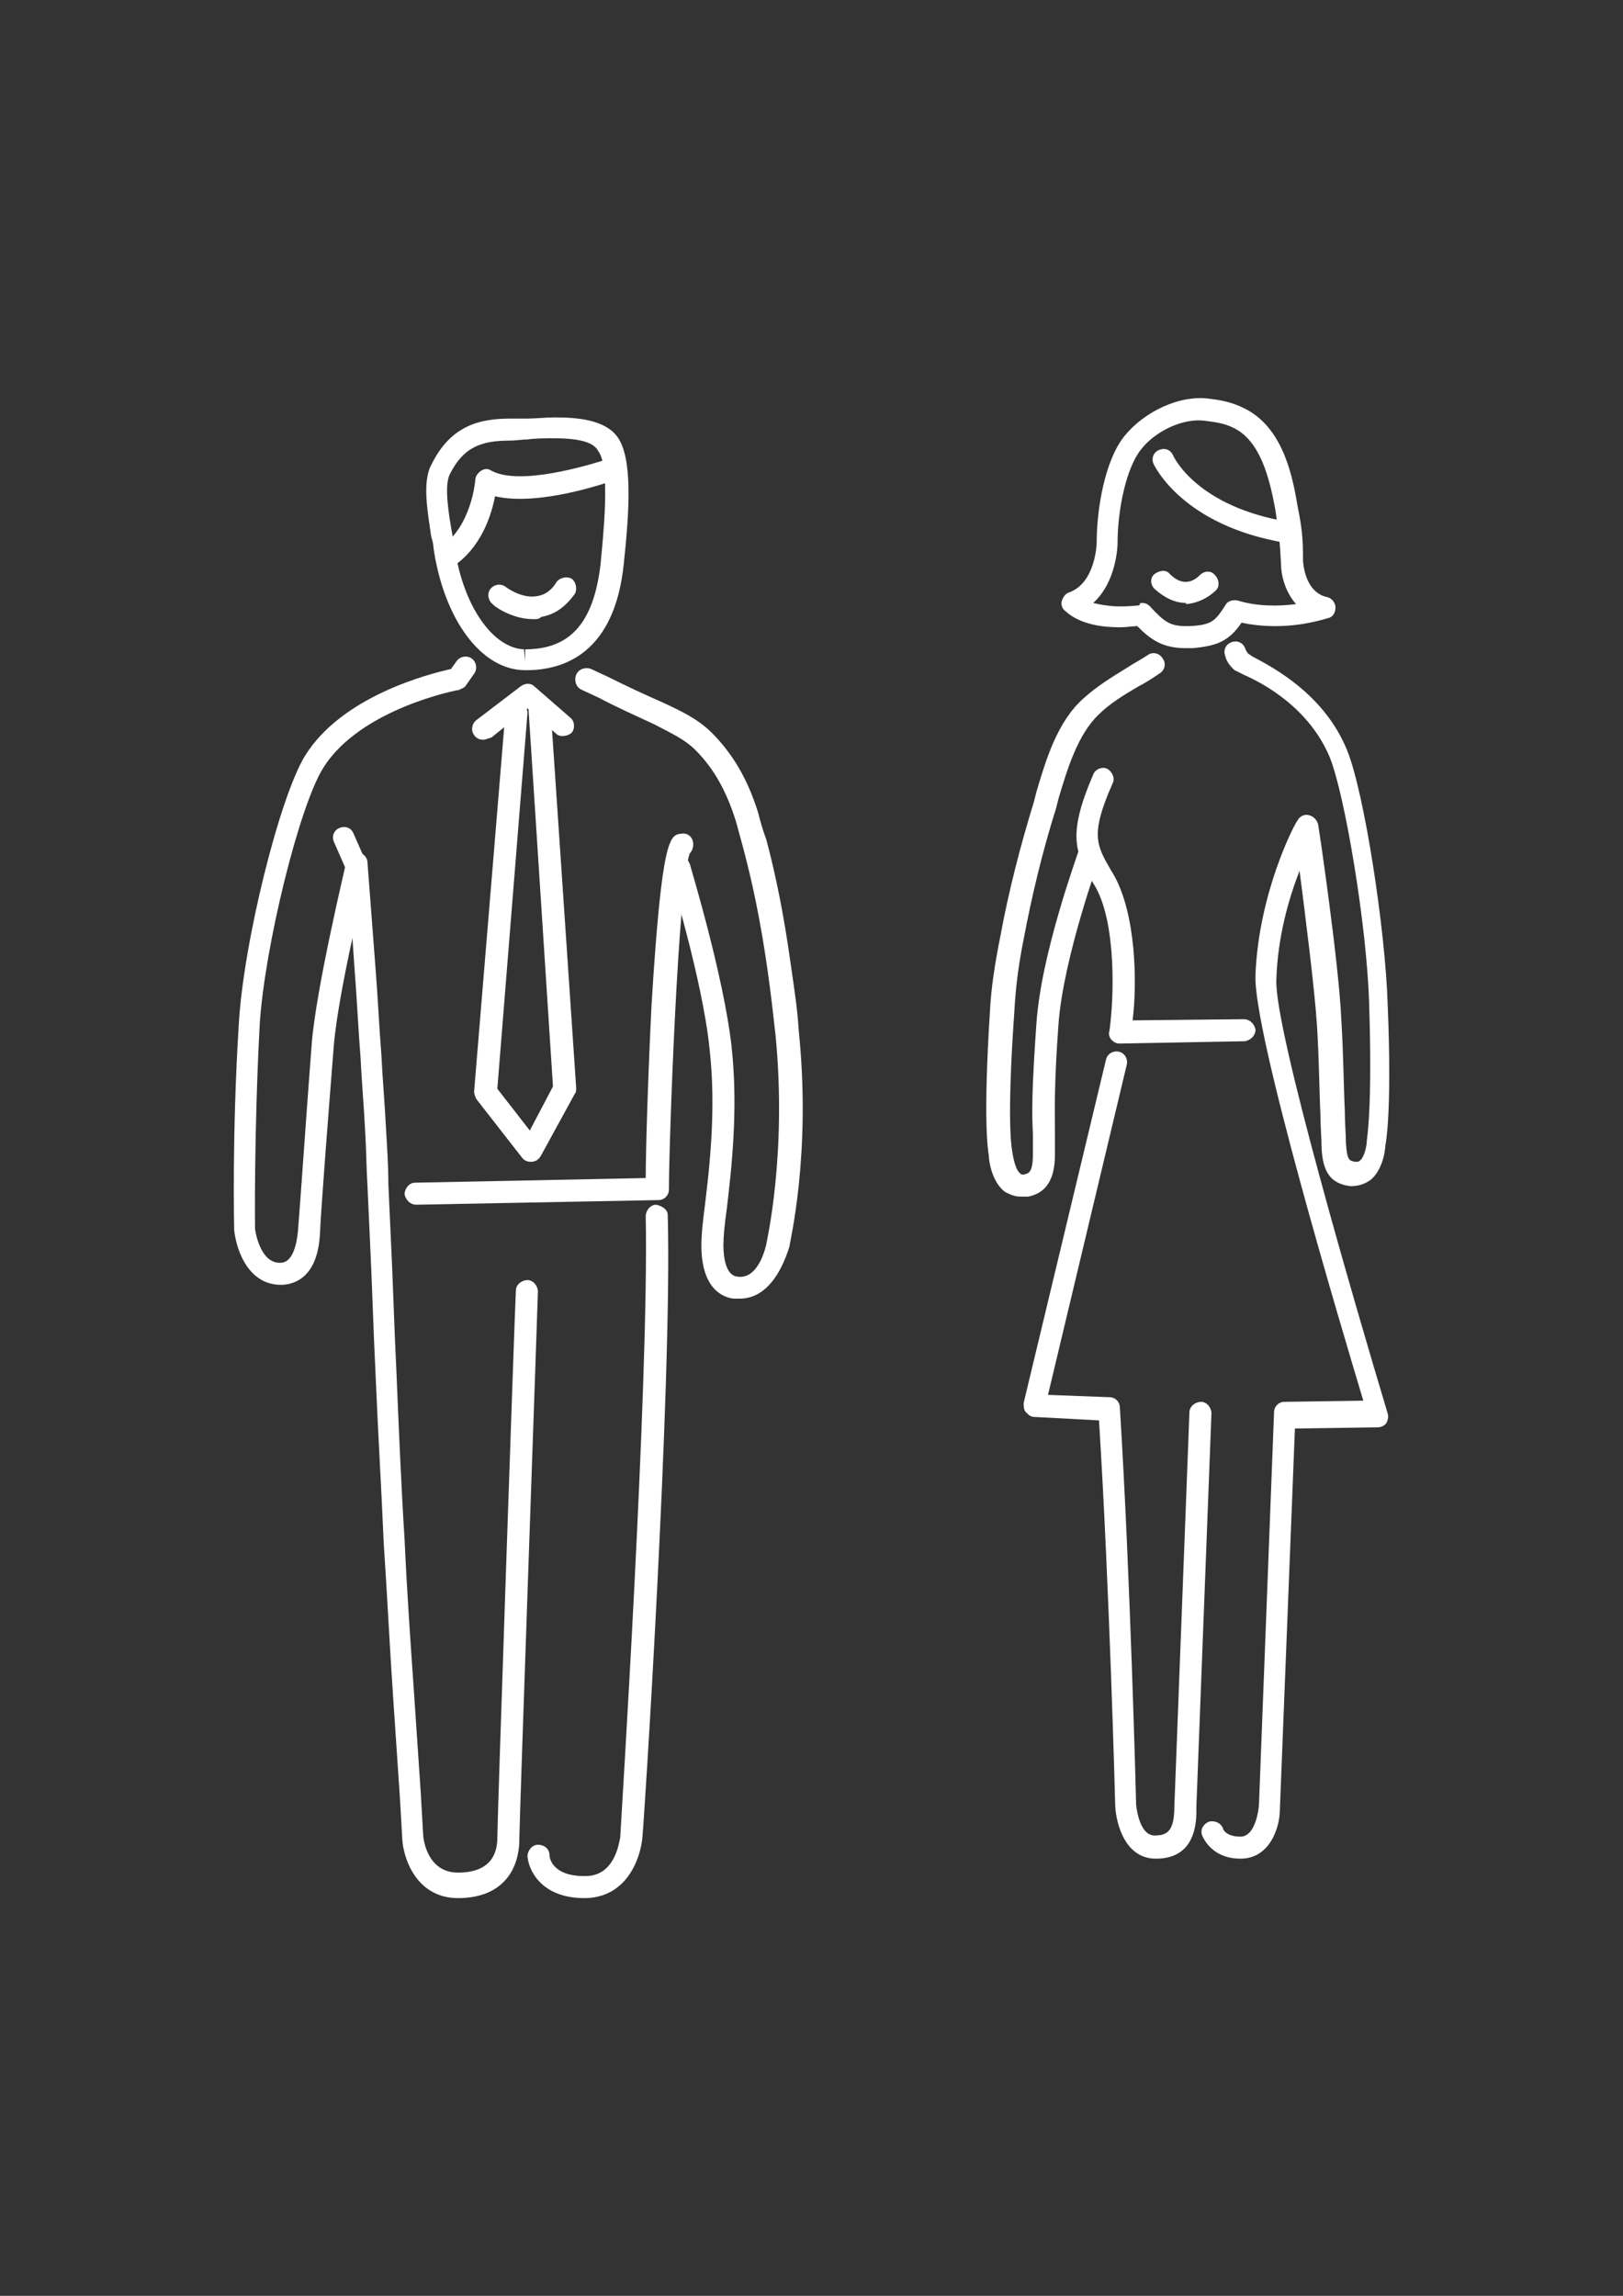 <?xml version="1.0" encoding="utf-8"?>
<!-- Generator: Adobe Illustrator 27.8.1, SVG Export Plug-In . SVG Version: 6.00 Build 0)  -->
<svg version="1.1" id="レイヤー_1" xmlns="http://www.w3.org/2000/svg" xmlns:xlink="http://www.w3.org/1999/xlink" x="0px"
	 y="0px" viewBox="0 0 140 198" style="enable-background:new 0 0 140 198;" xml:space="preserve">
<rect x="0" y="0" width="140" height="198" fill="#333333" stroke="none"/>
<style type="text/css">
	.st0{fill:#FFFFFF;}
</style>
<g>
	<g>
		<path class="st0" d="M99.7,160.3c-2.6,0-3.4-2.9-3.5-4.5c0-0.2-0.5-19-1.4-33.3l-5.6-0.3c-0.3,0-0.5-0.2-0.7-0.4
			c-0.2-0.2-0.2-0.5-0.2-0.8l7.1-29.6c0.1-0.5,0.6-0.8,1.1-0.7c0.5,0.1,0.8,0.6,0.7,1.1l-6.8,28.5l5.3,0.2c0.5,0,0.9,0.4,0.9,0.9
			c0.9,14.4,1.4,34,1.4,34.2l0,0c0,0,0.2,2.7,1.6,2.7c1.1,0,1.7-0.4,1.7-2.5l1.3-34c0-0.5,0.5-0.9,1-0.9c0.5,0,0.9,0.5,0.9,1
			l-1.3,33.9C103.3,158.8,102.1,160.3,99.7,160.3L99.7,160.3z"/>
		<path class="st0" d="M107,160.3c-2.1,0-3-1.3-3.3-2c-0.2-0.5,0.1-1,0.6-1.2c0.5-0.1,1,0.1,1.2,0.6c0,0.1,0.3,0.7,1.5,0.7
			c1.4,0,1.6-2.7,1.6-2.8l1.3-33.8c0-0.5,0.4-0.9,0.9-0.9l6.8-0.1c-1.8-6-9.6-32-9.3-36.8c0.3-7.1,3.4-13,3.6-13.2
			c0.2-0.4,0.6-0.6,1-0.5c0.4,0.1,0.7,0.4,0.8,0.8c0.1,0.5,1.8,12.1,2,16.8c0.2,3.3,0.2,5.8,0.3,7.8c0,1.1,0.1,2.1,0.1,2.9
			c0.1,1.5,0.3,1.5,0.8,1.6c0.2,0,0.3,0,0.4-0.1c0.4-0.3,0.6-1.3,0.6-1.7c0-0.2,0.5-2.7,0.2-11.9c-0.2-6.7-2.1-18-3.4-21.2
			c-1.8-4.3-5.8-6.4-7.4-7.1c-0.4-0.2-0.6-0.3-0.8-0.4c-0.6-0.5-0.8-1.1-0.8-1.2c-0.2-0.5,0-1,0.5-1.2s1,0,1.2,0.5l0,0
			c0,0,0.1,0.3,0.3,0.5l0,0c0,0,0.2,0.1,0.3,0.2c1.7,0.9,6.2,3.2,8.2,8.1c1.5,3.7,3.3,15.5,3.5,21.9c0.4,9.6-0.2,12.2-0.2,12.2
			c0,0.1-0.1,1.9-1.2,2.9c-0.5,0.4-1.1,0.6-1.8,0.6c-1.7-0.2-2.4-1.2-2.5-3.3c0-0.9-0.1-1.8-0.1-2.9c-0.1-2-0.1-4.5-0.3-7.7
			c-0.2-3.1-1-9.4-1.5-13.3c-0.9,2.3-1.9,5.7-2,9.4c-0.2,4.2,6.9,28.4,9.6,37.4c0.1,0.3,0,0.6-0.1,0.8s-0.4,0.4-0.8,0.4l-7.1,0.1
			l-1.3,32.9C110.4,157.5,109.6,160.3,107,160.3L107,160.3z"/>
		<path class="st0" d="M88,103.2c-0.5,0-0.9-0.2-1.3-0.4c-1.1-0.8-1.4-2.6-1.4-3.1c-0.1-0.6-0.5-3.2,0.1-12.6
			c0.1-1.9,0.4-3.9,0.9-6.4c0.7-3.8,1.7-7.7,2.9-11.6l0.2-0.8c0.8-2.7,1.8-6.1,4.1-8.1c1.1-1,2.4-1.8,3.7-2.6
			c0.6-0.4,1.2-0.7,1.8-1.1c0.4-0.3,1-0.2,1.3,0.3c0.3,0.4,0.2,1-0.3,1.3c-0.6,0.4-1.2,0.8-1.8,1.1c-1.2,0.7-2.5,1.5-3.4,2.4
			c-1.8,1.7-2.7,4.6-3.5,7.3l-0.2,0.8c-1.2,3.8-2.1,7.6-2.8,11.3c-0.5,2.5-0.7,4.4-0.8,6.2c-0.7,9.9-0.2,11.9-0.2,12
			c0.1,0.7,0.3,1.7,0.7,2c0.1,0.1,0.1,0.1,0.3,0.1c0.4-0.1,0.8-0.1,0.8-1.8c0-0.6,0-1.1,0-1.7c-0.1-1.7-0.1-3.9,0.3-9.5
			c0.4-6.1,3.6-14.7,3.7-15.1c0.2-0.5,0.7-0.7,1.2-0.6s0.7,0.7,0.6,1.2c0,0.1-3.2,8.8-3.6,14.6c-0.4,5.5-0.3,7.6-0.3,9.3
			c0,0.6,0,1.2,0,1.8c0,1.5-0.3,3.3-2.3,3.7C88.3,103.2,88.1,103.2,88,103.2L88,103.2z"/>
		<path class="st0" d="M96.6,90c-0.3,0-0.5-0.1-0.7-0.3s-0.3-0.5-0.2-0.8c0.4-2.8,0.6-9.2-1.2-12.4L94.2,76
			c-1.5-2.5-2.1-4.1,0.1-9.2c0.2-0.5,0.8-0.7,1.2-0.5s0.7,0.8,0.5,1.2c-2,4.5-1.4,5.4-0.2,7.5l0.3,0.5c1.9,3.4,2,9.3,1.6,12.5
			l9.6-0.1c0.5,0,0.9,0.4,1,0.9c0,0.5-0.4,0.9-0.9,1L96.6,90C96.7,90,96.6,90,96.6,90L96.6,90z"/>
		<path class="st0" d="M102.3,52c-0.9,0-1.8-0.4-2.7-1.2c-0.4-0.4-0.4-1,0-1.3s1-0.4,1.3,0c1.3,1.3,2.3,0.4,2.6,0.1
			c0.4-0.4,1-0.4,1.3,0c0.4,0.4,0.4,1,0.1,1.3c-0.1,0.1-1.1,1.1-2.6,1.2C102.3,52,102.3,52,102.3,52L102.3,52z"/>
		<path class="st0" d="M102.3,55.9c-2,0-3-0.7-4.2-1.9c-0.4,0-0.9,0.1-1.5,0.1l0,0c-1.4,0-3.4-0.2-4.7-1.4c-0.3-0.2-0.4-0.6-0.3-0.9
			c0.1-0.3,0.3-0.6,0.6-0.7c2.3-0.8,2.4-4.2,2.4-4.3c0-2.9,0.7-7.1,2.4-9.2c1.7-2.1,4.8-3.6,7.4-3.2c0.9,0.1,1.9,0.3,2.9,0.8
			c3.1,1.5,4.1,5.2,4.6,8.3c0.4,2,0.5,2.8,0.5,4.9c0.1,1.2,0.6,2.8,2.1,3.1c0.4,0.1,0.7,0.5,0.7,0.9s-0.2,0.8-0.6,0.9
			c-0.1,0-2,0.7-4.6,0.7c-1,0-2-0.1-2.9-0.3c-1.1,1.6-2.1,2-4.2,2.2C102.6,55.9,102.4,55.9,102.3,55.9L102.3,55.9z M98.5,52
			c0.3,0,0.5,0.1,0.7,0.3c1.2,1.3,1.7,1.7,3.1,1.7l0.3,0c1.9-0.1,2.2-0.4,3.1-1.8c0.2-0.4,0.7-0.5,1.1-0.4c1.6,0.5,3.5,0.5,5,0.3
			c-0.9-1-1.3-2.4-1.3-3.5c-0.1-2-0.2-2.7-0.5-4.7c-0.5-2.7-1.3-5.9-3.6-7c-0.8-0.4-1.6-0.5-2.4-0.6c-1.9-0.3-4.4,0.9-5.6,2.5
			c-1.2,1.5-2,5-2,8.1c0,0.2-0.1,3.3-2.1,5.1c0.8,0.2,1.6,0.3,2.3,0.3l0,0c1,0,1.7-0.1,1.7-0.1C98.3,52,98.4,52,98.5,52L98.5,52z"/>
		<path class="st0" d="M111,46.8c-0.1,0-0.1,0-0.2,0c-8.8-1.5-11.2-6.6-11.3-6.8c-0.2-0.5,0-1,0.5-1.2s1,0,1.2,0.5l0,0
			c0.1,0.2,2.1,4.4,9.9,5.7c0.5,0.1,0.9,0.6,0.8,1.1C111.8,46.5,111.4,46.8,111,46.8L111,46.8z"/>
	</g>
	<g>
		<path class="st0" d="M45.4,57.8c0,0-0.1,0-0.1,0c-3.8,0-7-4.4-7.9-10.5c0-0.3-0.1-0.7-0.2-1c-0.3-2.1-0.8-4.7,0-6.2
			c1.7-3.5,4.3-4,6.9-4c0.4,0,0.9,0,1.4,0c0.7,0,1.5-0.1,2.4-0.1c1.9,0,4.2,0.2,5.3,1.6c1.4,1.8,1.1,6.4,0.6,11.1
			C53,56.2,48.8,57.8,45.4,57.8L45.4,57.8z M47.8,37.8c-0.8,0-1.6,0-2.3,0.1C45,37.9,44.5,38,44,38c-2.4,0-4,0.5-5.2,2.9
			c-0.5,1-0.1,3.4,0.2,5.1c0.1,0.4,0.1,0.8,0.2,1.1c0.7,5.1,3.3,8.8,6,8.9l0.1,1v-1c3.9,0,5.9-2.3,6.5-7.3c0.2-2.2,0.9-8.4-0.2-9.8
			C51.3,38.3,50.4,37.8,47.8,37.8L47.8,37.8z"/>
		<path class="st0" d="M50.4,163.7c-3.7,0-4.8-2.4-4.9-3.6c0-0.5,0.4-1,0.9-1c0.6,0,1,0.4,1,0.9c0,0.3,0.3,1.8,3,1.8c0,0,0,0,0.1,0
			c2.6,0,2.9-3,3-3.3c0-0.4,2.5-39.2,2.2-53.6c0-0.5,0.4-1,0.9-1c0.5,0.1,1,0.4,1,0.9c0.4,14.5-2.1,53.4-2.2,53.8
			C55.2,160.4,54,163.7,50.4,163.7C50.5,163.7,50.4,163.7,50.4,163.7L50.4,163.7z"/>
		<path class="st0" d="M39.5,163.7c-3.5,0-4.7-3.3-4.8-5.1l-0.2-3.5c-0.2-3-0.4-5.9-0.6-8.9c-0.3-4.4-0.5-8.7-0.8-13.1
			c-0.2-4.8-0.5-9.6-0.7-14.5c-0.2-4-0.3-7.9-0.5-11.9l-0.2-4.4c-0.1-1.6-0.1-3.1-0.2-4.7c-0.1-2.1-0.3-4.3-0.4-6.4
			c-0.2-2.5-0.3-4.9-0.5-7.4l-0.2-2.9c-0.7,3.2-1.4,6.9-1.6,9.2c-0.4,5.1-1.1,13.9-1.2,16.3c-0.2,3.7-2.1,4.3-3.1,4.4
			c-3,0.2-4.1-2.9-4.3-4.7c0-0.2-0.2-8.2,0.4-17.8c0.4-7,3.5-19.5,5.7-23.1c3.2-5.2,10.8-7.1,12.6-7.5l0.5-0.7
			c0.3-0.4,0.9-0.5,1.3-0.2c0.4,0.3,0.5,0.9,0.2,1.3l-0.7,1c-0.1,0.2-0.4,0.3-0.6,0.4c-0.1,0-8.5,1.6-11.7,6.7
			c-2.1,3.3-5.1,15.6-5.5,22.2c-0.5,9.5-0.4,17.5-0.4,17.6l0,0c0,0,0.4,3.1,2.3,2.9c1-0.1,1.3-1.7,1.4-2.7
			c0.2-2.4,0.8-11.2,1.2-16.3c0.4-4.8,2.9-15.2,3-15.7c0.1-0.5,0.6-0.8,1-0.7c0.5,0.1,0.8,0.5,0.8,0.9l0.7,9.2
			c0.2,2.5,0.3,4.9,0.5,7.4c0.1,2.1,0.3,4.3,0.4,6.4c0.1,1.6,0.2,3.2,0.2,4.7l0.2,4.4c0.2,4,0.3,7.9,0.5,11.9
			c0.2,4.8,0.4,9.6,0.7,14.4c0.2,4.4,0.5,8.7,0.8,13c0.2,3,0.4,5.9,0.6,8.9l0.2,3.5c0,0.3,0.3,3.3,3,3.3c2.8,0,3.4-1.6,3.4-3
			c0-1.6,1.5-45.4,1.6-47.2c0-0.5,0.5-0.9,1-0.9c0.5,0,0.9,0.5,0.9,1c0,0.5-1.6,45.6-1.6,47.2C44.8,161.2,43.4,163.7,39.5,163.7
			L39.5,163.7z"/>
		<path class="st0" d="M63.8,112c-0.2,0-0.3,0-0.5,0c-1-0.1-2.8-0.9-2.8-4.6c0-0.8,0.1-1.9,0.3-3.4c0.4-3.3,1-8.4,0.4-13.6
			c-0.6-5.9-3.5-15.3-3.5-15.3c-0.2-0.5,0.1-1,0.6-1.2s1,0.1,1.2,0.6c0.1,0.4,2.9,9.6,3.6,15.7c0.6,5.4,0,10.6-0.4,14
			c-0.2,1.4-0.3,2.5-0.3,3.2c0,1,0.2,2.6,1.2,2.7c1.9,0.3,2.5-2.8,2.5-2.8c0-0.1,1.8-7.7,0.8-18c-0.2-1.8-0.4-3.6-0.7-5.7
			c-0.6-4.2-1.3-7.5-2.1-10.5c-0.2-0.7-0.4-1.5-0.6-2.2c-0.8-2.6-1.9-4.6-3.5-6.2c-1-1-2.2-1.5-3.5-2.2c-1.7-0.8-3.3-1.5-4.8-2.3
			l-1.5-0.7c-0.5-0.2-0.7-0.8-0.5-1.3c0.2-0.5,0.8-0.7,1.3-0.5l1.5,0.7c1.6,0.8,3.1,1.5,4.7,2.2c1.5,0.7,3,1.4,4.2,2.6
			c1.8,1.8,3.1,4,4,6.9c0.2,0.8,0.4,1.5,0.7,2.3c0.8,3,1.5,6.4,2.1,10.7c0.3,2.1,0.6,4,0.7,5.8c1.1,10.7-0.8,18.3-0.8,18.6
			C67.6,109.1,66.4,112,63.8,112L63.8,112z"/>
		<path class="st0" d="M45.8,100.2c-0.3,0-0.6-0.1-0.8-0.4l-3.9-5c-0.1-0.2-0.2-0.4-0.2-0.7l2.7-32.7c0-0.5,0.5-0.9,1-0.9
			c0.5,0,0.9,0.5,0.9,1l-2.6,32.4l2.8,3.6l2-3.8l-2.1-32.4c0-0.5,0.4-1,0.9-1c0.5,0,1,0.4,1,0.9l2.2,32.6c0,0.2,0,0.4-0.1,0.5
			l-2.9,5.3C46.5,100,46.2,100.2,45.8,100.2C45.9,100.2,45.9,100.2,45.8,100.2L45.8,100.2z"/>
		<path class="st0" d="M35.9,103.9c-0.5,0-0.9-0.4-1-0.9c0-0.5,0.4-1,0.9-1l19.9-0.4c0-2.5,0.2-8.8,0.5-14.9
			C57.1,72,57.8,72,58.8,71.9c0.6-0.1,1,0.4,1,0.9c0,0.3-0.1,0.6-0.3,0.8c-1,2.6-1.8,25.1-1.8,29c0,0.5-0.4,0.9-0.9,0.9L35.9,103.9
			C35.9,103.9,35.9,103.9,35.9,103.9L35.9,103.9z"/>
		<path class="st0" d="M46,53.4c-1.9,0-3.5-1.2-3.5-1.3c-0.4-0.3-0.5-0.9-0.2-1.3c0.3-0.4,0.9-0.5,1.3-0.2c0,0,1.4,1.1,2.8,0.8
			c0.6-0.1,1.2-0.5,1.6-1.2c0.3-0.4,0.9-0.5,1.3-0.3c0.4,0.3,0.5,0.9,0.3,1.3c-0.8,1.1-1.7,1.8-2.9,2C46.5,53.4,46.3,53.4,46,53.4
			L46,53.4z"/>
		<path class="st0" d="M41.7,63.8c-0.3,0-0.6-0.1-0.8-0.4c-0.3-0.4-0.2-1,0.2-1.3l3.8-2.9c0.4-0.3,0.9-0.3,1.2,0l3.1,2.7
			c0.4,0.3,0.4,1,0.1,1.3s-1,0.4-1.3,0.1l-2.5-2.2l-3.1,2.5C42.1,63.7,41.8,63.8,41.7,63.8L41.7,63.8z"/>
		<path class="st0" d="M38.5,48.9c-0.3,0-0.6-0.2-0.8-0.4c-0.3-0.4-0.2-1,0.3-1.3c2.7-1.8,3-5.8,3-5.8c0-0.3,0.2-0.6,0.5-0.8
			c0.3-0.2,0.6-0.2,0.9,0c2.4,1.3,8.2-0.4,10.3-1.1c0.5-0.2,1,0.1,1.2,0.6s-0.1,1-0.6,1.2c-0.8,0.3-6.8,2.4-10.6,1.5
			c-0.3,1.6-1.2,4.5-3.7,6.1C38.9,48.8,38.7,48.9,38.5,48.9L38.5,48.9z"/>
		<path class="st0" d="M30.8,75.7c-0.4,0-0.7-0.2-0.9-0.6l-1.1-2.5c-0.2-0.5,0-1,0.5-1.2s1,0,1.2,0.5l1.1,2.5c0.2,0.5,0,1-0.5,1.2
			C31,75.7,30.9,75.7,30.8,75.7L30.8,75.7z"/>
	</g>
</g>
</svg>
